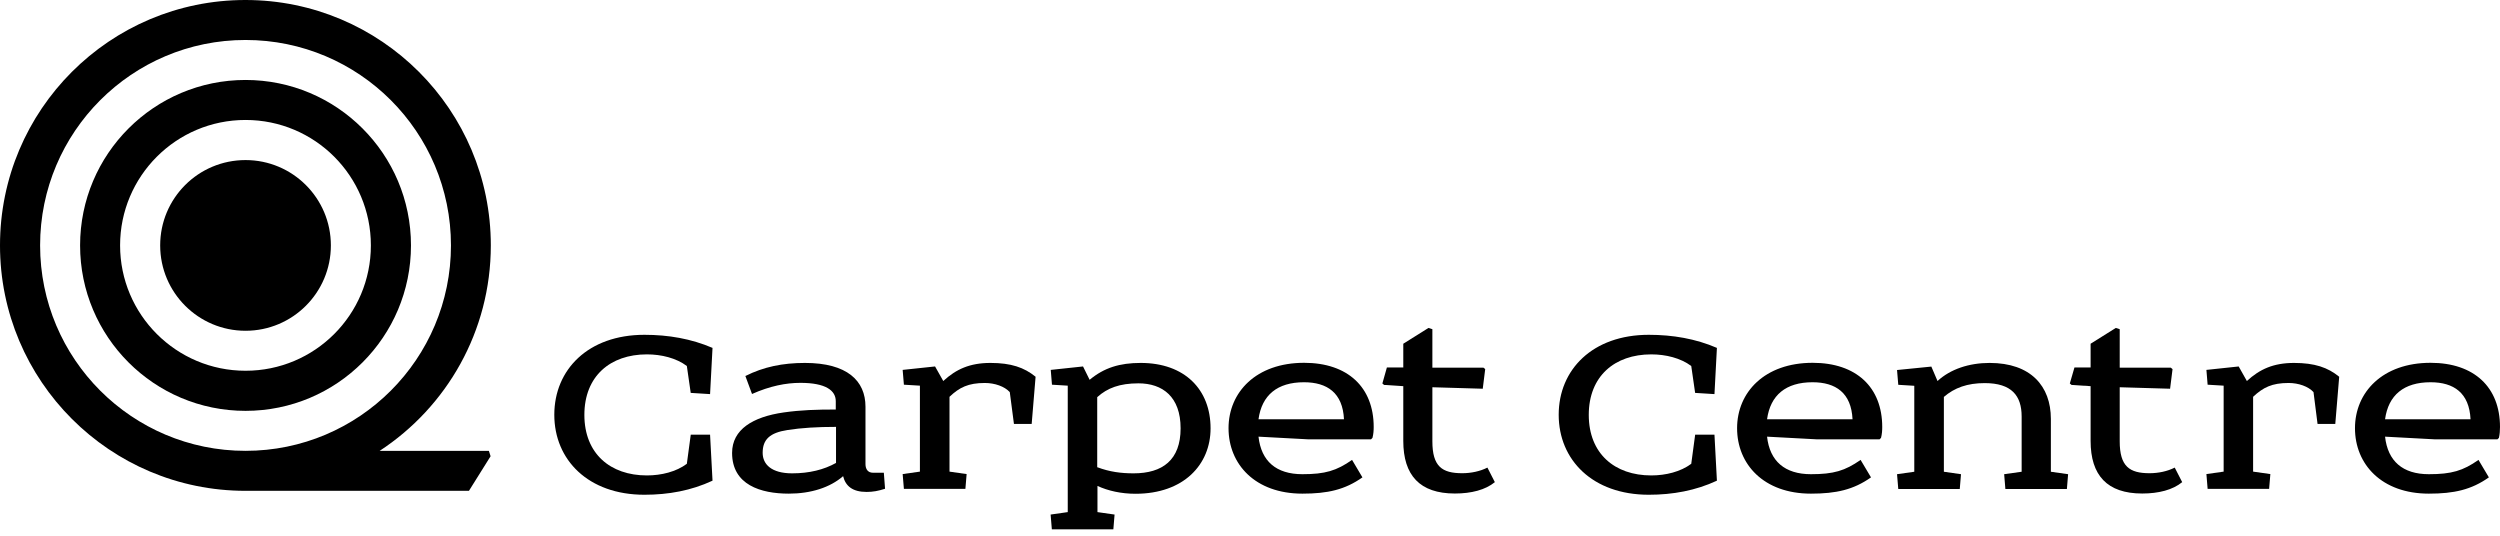 <svg xmlns="http://www.w3.org/2000/svg" fill="none" viewBox="0 0 140 30" height="30" width="140">
<path fill="black" d="M38.682 22.015L38.463 20.495C37.868 20.05 37.039 19.845 36.224 19.845C34.177 19.845 32.725 21.063 32.725 23.234C32.725 25.405 34.177 26.624 36.224 26.624C37.039 26.624 37.868 26.418 38.463 25.973L38.682 24.343H39.764L39.901 26.918C38.71 27.473 37.436 27.706 36.087 27.706C32.944 27.706 31.041 25.754 31.041 23.227C31.041 20.7 32.937 18.749 36.087 18.749C37.429 18.749 38.703 18.968 39.901 19.482L39.764 22.07L38.682 22.002V22.015Z"></path>
<path fill="black" d="M46.817 23.905C45.776 23.905 44.865 23.96 44.092 24.083C43.112 24.234 42.709 24.61 42.709 25.357C42.709 26.007 43.208 26.507 44.359 26.507C45.324 26.507 46.139 26.302 46.817 25.925V23.905ZM41.743 21.056C42.763 20.543 43.831 20.324 45.078 20.324C47.44 20.324 48.467 21.323 48.467 22.775V25.987C48.467 26.274 48.604 26.473 48.885 26.473H49.495L49.563 27.37C49.186 27.493 48.885 27.548 48.529 27.548C47.742 27.548 47.351 27.219 47.214 26.665C46.482 27.302 45.407 27.644 44.174 27.644C42.599 27.644 40.997 27.151 40.997 25.364C40.997 24.049 42.161 23.344 43.886 23.097C44.845 22.96 45.728 22.933 46.803 22.933V22.467C46.803 21.871 46.249 21.44 44.824 21.44C44.01 21.44 43.112 21.618 42.113 22.063L41.736 21.043L41.743 21.056Z"></path>
<path fill="black" d="M52.364 20.522L52.823 21.337C53.542 20.673 54.316 20.324 55.466 20.324C56.616 20.324 57.356 20.577 57.993 21.098L57.774 23.741H56.781L56.548 21.96C56.26 21.639 55.706 21.447 55.151 21.447C54.227 21.447 53.727 21.693 53.172 22.221V26.411L54.131 26.548L54.062 27.377H50.618L50.549 26.548L51.515 26.411V21.597L50.618 21.543L50.549 20.714L52.357 20.522H52.364Z"></path>
<path fill="black" d="M61.451 26.165C62.142 26.425 62.779 26.507 63.484 26.507C65.1 26.507 66.114 25.761 66.114 23.987C66.114 22.214 65.1 21.467 63.752 21.467C62.704 21.467 62.012 21.727 61.444 22.241V26.178L61.451 26.165ZM60.65 20.522L61.019 21.269C61.834 20.591 62.704 20.324 63.882 20.324C66.347 20.324 67.792 21.817 67.792 23.987C67.792 26.021 66.285 27.651 63.587 27.651C62.786 27.651 62.053 27.486 61.458 27.212V28.678L62.416 28.815L62.348 29.643H58.903L58.835 28.815L59.794 28.678V21.597L58.91 21.543L58.842 20.714L60.643 20.522H60.65Z"></path>
<path fill="black" d="M75.263 23.48C75.194 22.002 74.324 21.406 73.023 21.406C71.531 21.406 70.661 22.125 70.476 23.48H75.263ZM73.284 24.604L70.476 24.453C70.627 25.822 71.462 26.555 72.934 26.555C74.208 26.555 74.845 26.363 75.715 25.754L76.296 26.733C75.317 27.425 74.345 27.644 72.934 27.644C70.291 27.644 68.798 26 68.798 23.98C68.798 21.96 70.346 20.317 73.03 20.317C75.475 20.317 76.927 21.686 76.927 23.912C76.927 24.104 76.913 24.316 76.858 24.521L76.776 24.604H73.29H73.284Z"></path>
<path fill="black" d="M78.584 20.591V19.249L79.994 18.365L80.213 18.434V20.591H83.076L83.171 20.673L83.034 21.769L80.213 21.686V24.713C80.213 26.124 80.754 26.5 81.884 26.5C82.384 26.5 82.891 26.391 83.295 26.185L83.712 27C83.185 27.432 82.398 27.637 81.473 27.637C79.508 27.637 78.584 26.617 78.584 24.693V21.625L77.508 21.556L77.413 21.474L77.666 20.577H78.577L78.584 20.591Z"></path>
<path fill="black" d="M94.929 22.015L94.71 20.495C94.114 20.05 93.285 19.845 92.47 19.845C90.423 19.845 88.971 21.063 88.971 23.234C88.971 25.405 90.423 26.624 92.47 26.624C93.285 26.624 94.114 26.418 94.71 25.973L94.929 24.343H96.01L96.147 26.918C94.956 27.473 93.675 27.706 92.333 27.706C89.183 27.706 87.287 25.754 87.287 23.227C87.287 20.7 89.183 18.749 92.333 18.749C93.675 18.749 94.956 18.968 96.147 19.482L96.01 22.07L94.929 22.002V22.015Z"></path>
<path fill="black" d="M103.742 23.48C103.673 22.002 102.803 21.406 101.502 21.406C100.01 21.406 99.14 22.125 98.955 23.48H103.742ZM101.763 24.604L98.955 24.453C99.106 25.822 99.948 26.555 101.413 26.555C102.687 26.555 103.324 26.363 104.193 25.754L104.776 26.733C103.796 27.425 102.824 27.644 101.413 27.644C98.77 27.644 97.277 26 97.277 23.98C97.277 21.96 98.825 20.317 101.509 20.317C103.954 20.317 105.405 21.686 105.405 23.912C105.405 24.104 105.392 24.316 105.337 24.521L105.255 24.604H101.769H101.763Z"></path>
<path fill="black" d="M108.152 20.522L108.501 21.337C109.22 20.673 110.268 20.324 111.418 20.324C113.726 20.324 114.849 21.625 114.849 23.46V26.418L115.814 26.555L115.746 27.384H112.301L112.233 26.555L113.212 26.418V23.323C113.212 22.159 112.651 21.454 111.144 21.454C110.172 21.454 109.453 21.714 108.857 22.227V26.418L109.816 26.555L109.747 27.384H106.303L106.234 26.555L107.2 26.418V21.604L106.303 21.549L106.234 20.721L108.152 20.529V20.522Z"></path>
<path fill="black" d="M117.074 20.591V19.249L118.485 18.365L118.704 18.434V20.591H121.566L121.662 20.673L121.525 21.769L118.704 21.686V24.713C118.704 26.124 119.252 26.5 120.375 26.5C120.875 26.5 121.381 26.391 121.785 26.185L122.203 27C121.676 27.432 120.888 27.637 119.964 27.637C117.999 27.637 117.074 26.617 117.074 24.693V21.625L116.006 21.556L115.91 21.474L116.17 20.577H117.081L117.074 20.591Z"></path>
<path fill="black" d="M138.35 23.48C138.281 22.002 137.412 21.406 136.111 21.406C134.618 21.406 133.748 22.125 133.563 23.48H138.35ZM136.371 24.604L133.563 24.453C133.714 25.822 134.55 26.555 136.015 26.555C137.289 26.555 137.932 26.363 138.795 25.754L139.377 26.733C138.398 27.425 137.426 27.644 136.015 27.644C133.372 27.644 131.879 26 131.879 23.98C131.879 21.96 133.426 20.317 136.111 20.317C138.555 20.317 140 21.686 140 23.912C140 24.104 139.987 24.316 139.939 24.521L139.856 24.604H136.371Z"></path>
<path fill="black" d="M125.366 20.522L125.825 21.337C126.544 20.673 127.318 20.324 128.468 20.324C129.619 20.324 130.358 20.577 130.995 21.098L130.776 23.741H129.783L129.557 21.96C129.27 21.639 128.715 21.447 128.16 21.447C127.236 21.447 126.736 21.693 126.174 22.221V26.411L127.14 26.548L127.071 27.377H123.627L123.559 26.548L124.524 26.411V21.597L123.627 21.543L123.559 20.714L125.366 20.522Z"></path>
<path fill="black" d="M13.75 20.762C9.874 20.762 6.725 17.619 6.725 13.743C6.725 9.867 9.868 6.718 13.75 6.718C17.633 6.718 20.769 9.861 20.769 13.743C20.769 17.626 17.626 20.762 13.75 20.762ZM13.75 4.478C8.635 4.478 4.485 8.628 4.485 13.743C4.485 18.858 8.628 23.008 13.75 23.008C18.872 23.008 23.015 18.858 23.015 13.743C23.015 8.628 18.865 4.478 13.75 4.478Z"></path>
<path fill="black" d="M13.75 8.964C11.107 8.964 8.97 11.1 8.97 13.743C8.97 16.386 11.114 18.523 13.75 18.523C16.386 18.523 18.529 16.386 18.529 13.743C18.529 11.1 16.386 8.964 13.75 8.964Z"></path>
<path fill="black" d="M2.246 13.743C2.246 7.389 7.395 2.239 13.75 2.239C20.105 2.239 25.254 7.389 25.254 13.743C25.254 20.098 20.105 25.247 13.75 25.247C7.395 25.247 2.246 20.098 2.246 13.743ZM21.262 25.247C25.008 22.796 27.486 18.557 27.486 13.743C27.486 6.156 21.337 0 13.743 0C6.149 0 0 6.156 0 13.743C0 21.33 6.156 27.486 13.743 27.486H26.261L27.473 25.549L27.377 25.247H21.262Z"></path>
</svg>
